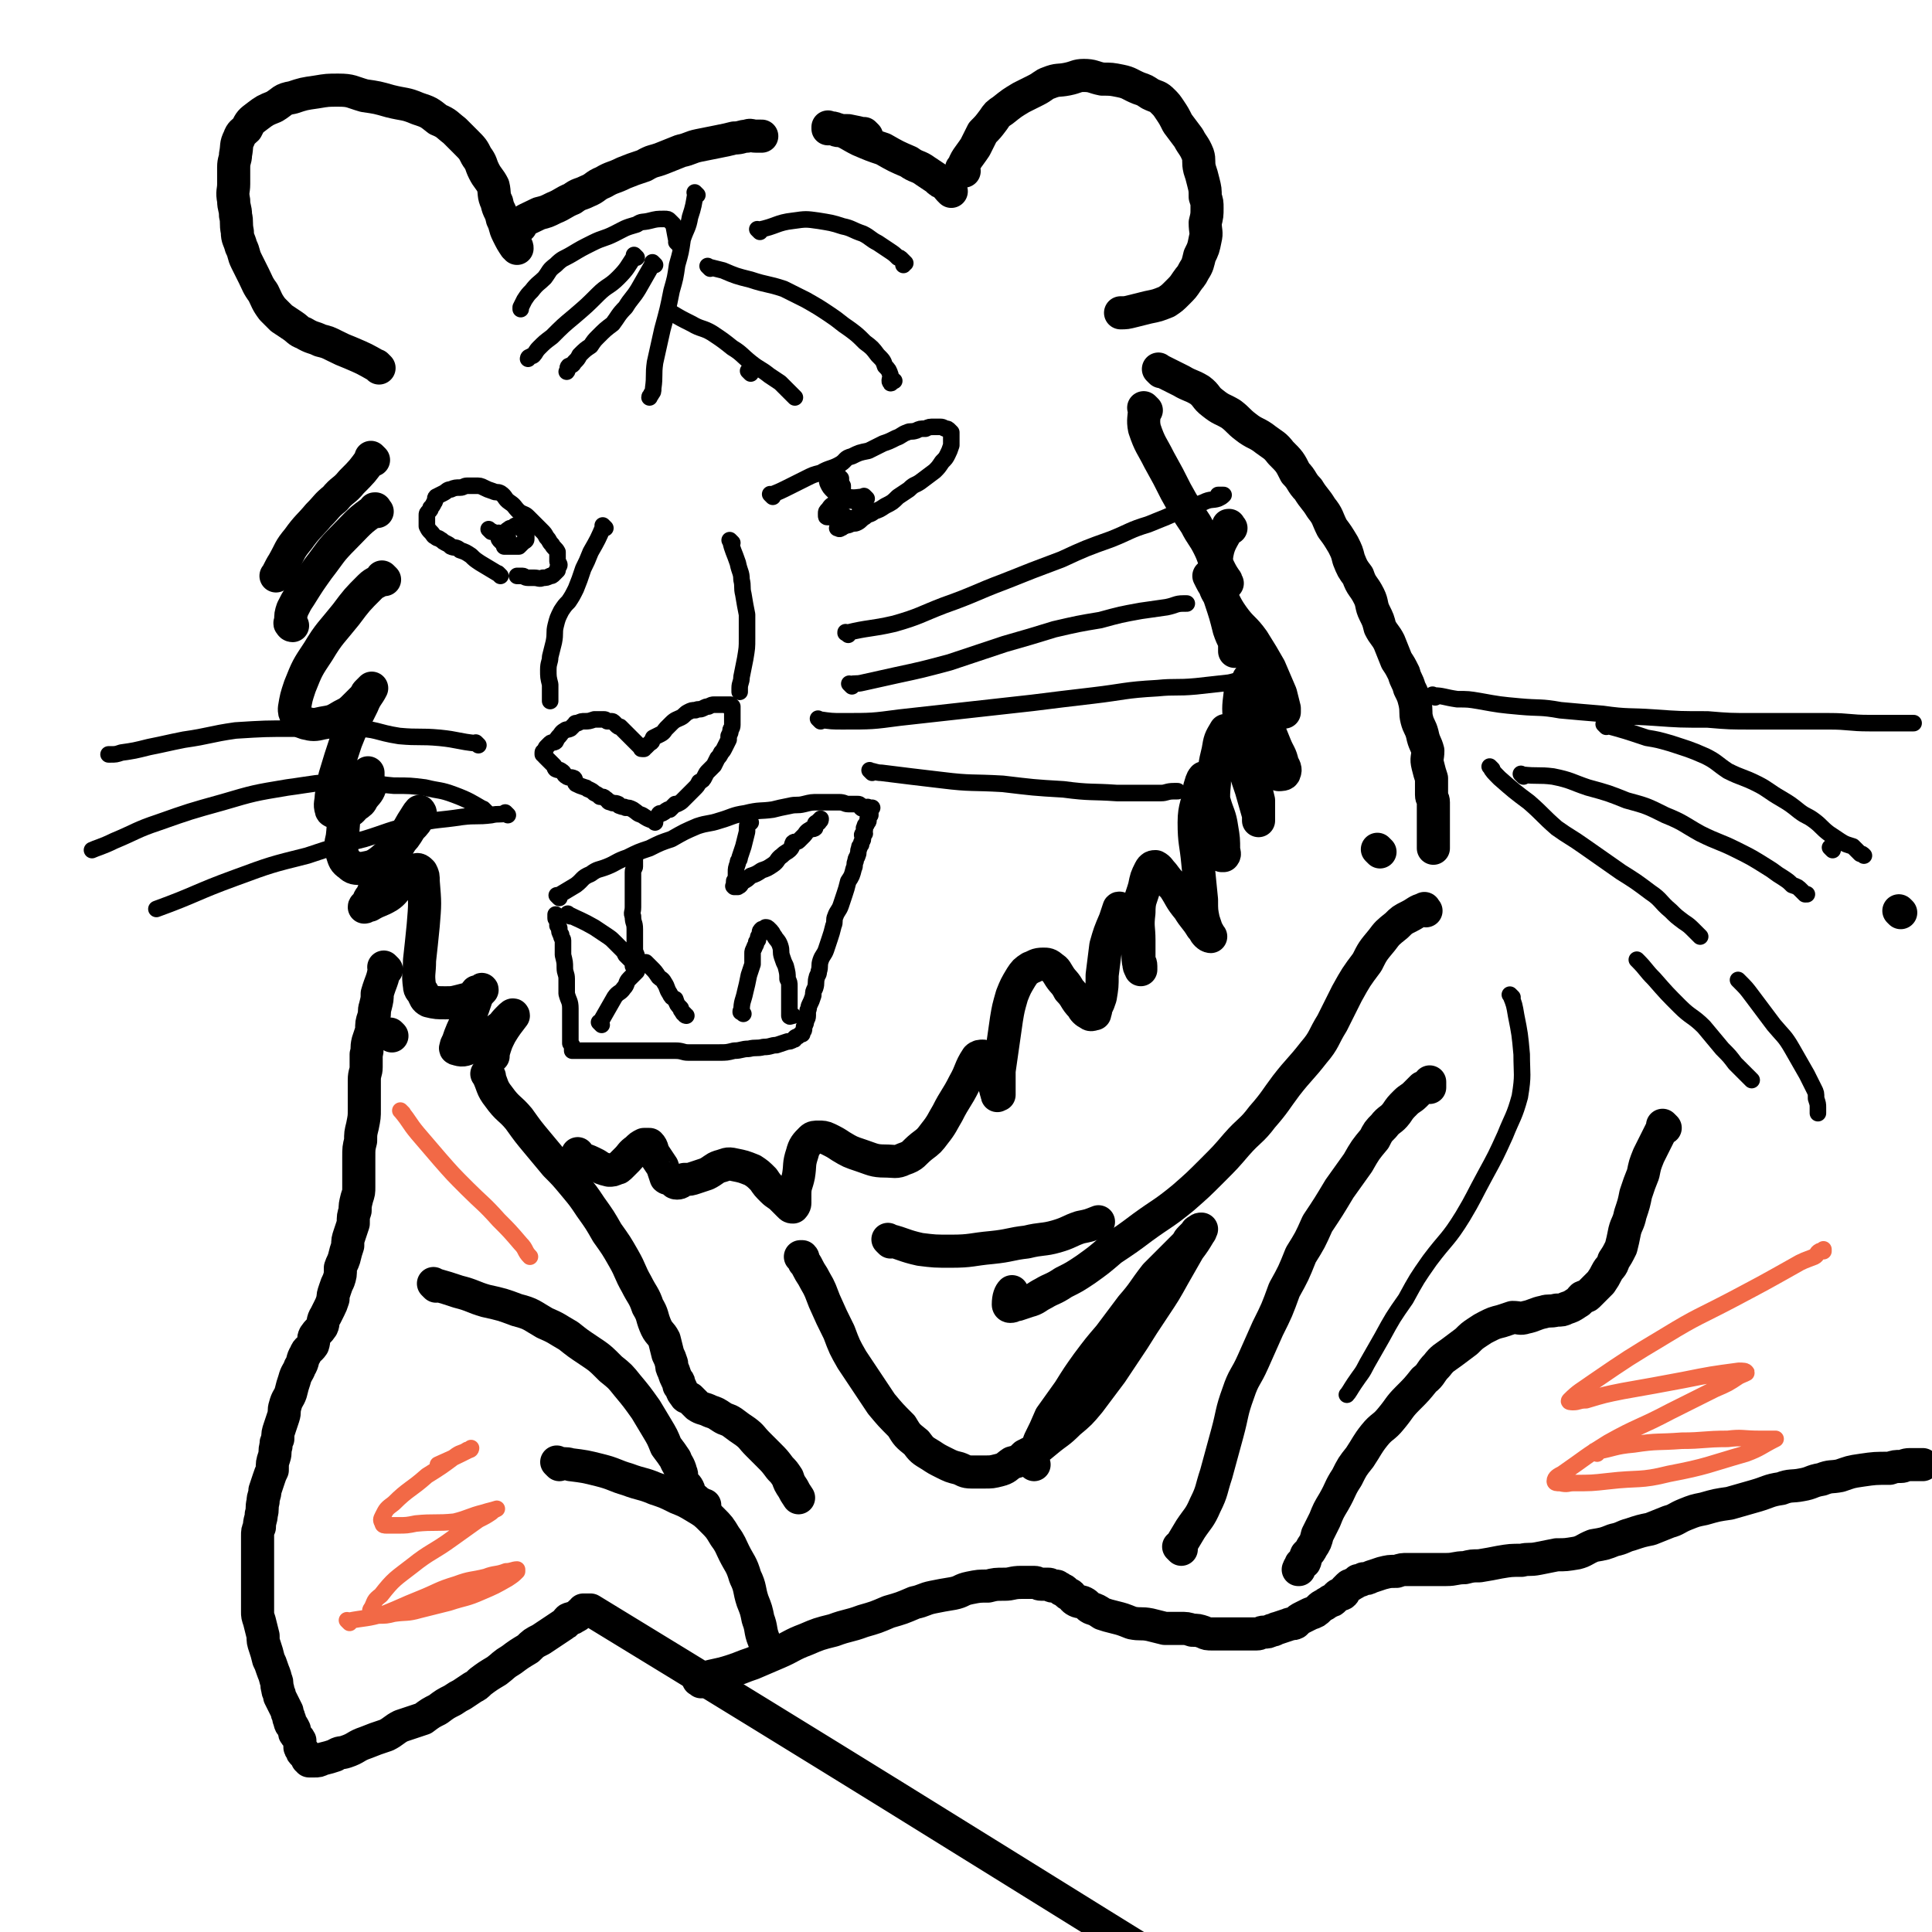 <svg viewBox='0 0 1050 1050' version='1.1' xmlns='http://www.w3.org/2000/svg' xmlns:xlink='http://www.w3.org/1999/xlink'><g fill='none' stroke='#000000' stroke-width='18' stroke-linecap='round' stroke-linejoin='round'><path d='M210,527c-1,-1 -1,-1 -1,-1 -1,-1 0,0 0,0 0,0 0,0 0,0 0,0 0,0 0,0 -1,-1 0,0 0,0 -1,7 -2,7 -4,14 0,3 0,3 -1,7 -1,3 0,3 -1,6 -1,3 -1,3 -1,7 -1,3 -1,3 -2,6 -1,4 0,4 -1,7 0,4 0,4 0,7 0,3 -1,3 -1,7 0,4 0,4 0,8 0,4 0,4 0,8 0,4 0,4 -1,9 -1,4 -1,4 -1,8 -1,4 -1,4 -1,9 0,4 0,4 0,8 0,4 0,4 0,8 0,3 0,3 -1,6 -1,4 -1,4 -1,7 -1,3 -1,3 -1,7 -1,3 -1,3 -2,6 -1,3 -1,3 -1,6 -1,3 -1,3 -2,7 -1,3 -1,2 -2,5 0,4 0,4 -1,7 -1,2 -1,2 -2,5 -1,3 -1,3 -1,5 -1,3 -1,3 -2,5 -1,2 -1,2 -2,4 -2,3 -1,4 -2,6 -2,3 -2,2 -4,5 -1,2 0,2 -1,5 -2,3 -3,2 -4,5 -2,3 -1,4 -3,7 -1,3 -2,3 -3,7 -1,3 -1,3 -2,7 -1,3 -2,3 -3,7 -1,3 0,3 -1,6 -1,3 -1,3 -2,6 -1,3 -1,3 -1,6 -1,2 -1,2 -1,4 -1,3 0,3 -1,6 -1,3 -1,3 -1,7 -1,2 -1,2 -2,5 -1,3 -1,3 -2,6 0,3 -1,3 -1,6 -1,4 0,4 -1,7 0,3 -1,3 -1,7 -1,2 -1,2 -1,5 0,3 0,3 0,6 0,3 0,3 0,6 0,3 0,3 0,5 0,3 0,3 0,6 0,3 0,3 0,5 0,3 0,3 0,6 0,4 0,4 0,7 0,2 0,2 1,5 1,4 1,4 2,8 0,3 0,3 1,6 1,3 1,3 2,7 1,2 1,2 2,5 1,3 1,2 2,6 1,2 0,2 1,5 0,2 1,2 1,4 1,2 1,2 2,4 1,2 1,2 2,4 0,2 1,2 1,4 1,1 0,1 1,3 1,1 1,1 2,3 0,2 0,2 1,3 1,2 1,1 2,3 0,1 0,1 0,3 0,1 0,1 1,2 0,1 0,1 1,2 1,0 1,0 1,1 1,1 1,1 1,1 0,0 0,1 0,1 0,0 1,0 2,0 0,0 -1,1 -1,1 0,0 0,0 0,0 1,0 1,0 2,0 1,0 1,0 1,0 2,0 2,0 4,-1 4,-1 4,-1 7,-2 3,-2 3,-1 6,-2 6,-2 5,-3 11,-5 5,-2 5,-2 11,-4 4,-2 4,-3 8,-5 6,-2 6,-2 12,-4 4,-3 4,-3 8,-5 4,-3 4,-3 8,-5 3,-2 3,-2 5,-3 3,-2 3,-2 6,-4 2,-1 2,-1 4,-3 4,-3 4,-3 9,-6 4,-3 3,-3 8,-6 4,-3 4,-3 9,-6 3,-3 3,-3 7,-5 3,-2 3,-2 6,-4 3,-2 3,-2 6,-4 2,-1 1,-1 3,-3 2,-1 2,0 3,-1 2,-1 2,-1 3,-2 0,0 0,0 0,0 1,-1 1,-1 2,-1 0,-1 0,-1 0,-1 1,0 1,0 1,0 0,0 0,0 0,0 2,0 2,0 3,0 0,0 0,0 0,0 277,169 276,173 554,339 4,2 4,-2 9,-3 0,0 0,0 1,0 '/><path d='M381,914c-1,-1 -1,-1 -1,-1 -1,-1 0,0 0,0 0,0 0,0 0,0 0,0 -1,0 0,0 8,-3 9,-2 18,-5 6,-2 5,-2 11,-4 7,-3 7,-3 14,-6 7,-3 7,-4 15,-7 7,-3 7,-3 15,-5 8,-3 8,-2 16,-5 7,-2 7,-2 14,-5 7,-2 7,-2 14,-5 5,-1 5,-2 10,-3 5,-1 5,-1 11,-2 5,-1 4,-2 9,-3 5,-1 5,-1 10,-1 4,-1 4,-1 9,-1 4,0 4,-1 9,-1 3,0 3,0 7,0 2,0 2,1 4,1 2,0 2,0 4,0 1,0 1,1 2,1 1,0 1,0 2,0 1,0 1,1 2,1 1,1 1,1 1,1 1,0 1,0 2,1 0,0 0,0 1,1 1,1 1,0 2,1 1,1 1,2 3,3 2,1 2,0 4,1 2,1 2,2 4,3 3,1 3,1 6,3 3,1 3,1 7,2 4,1 4,1 9,3 5,1 5,0 10,1 4,1 4,1 8,2 4,0 4,0 8,0 4,0 4,0 7,1 3,0 3,0 6,1 2,1 2,1 5,1 2,0 2,0 5,0 2,0 2,0 4,0 2,0 2,0 5,0 3,0 3,0 5,0 3,0 3,0 5,0 2,0 2,-1 4,-1 2,0 2,0 4,-1 2,0 2,-1 3,-1 3,-1 3,-1 6,-2 2,-1 2,0 4,-1 2,-2 2,-2 4,-3 2,-1 2,-1 4,-2 3,-1 3,-1 5,-3 1,-1 1,-1 3,-2 1,-1 2,-1 3,-2 1,0 1,0 2,-1 1,-1 1,-1 2,-2 1,-1 2,0 3,-1 1,-1 0,-1 1,-2 1,-1 1,-1 2,-2 1,-1 1,0 2,-1 2,-1 2,-1 3,-2 1,0 2,0 3,-1 2,0 2,0 4,-1 3,-1 3,-1 6,-2 4,-1 4,-1 8,-1 3,-1 3,-1 6,-1 4,0 4,0 7,0 4,0 4,0 7,0 4,0 4,0 7,0 5,0 5,-1 10,-1 4,-1 4,-1 8,-1 6,-1 6,-1 11,-2 6,-1 6,-1 12,-1 4,-1 4,0 9,-1 5,-1 5,-1 10,-2 5,0 5,0 11,-1 4,-1 4,-2 9,-4 6,-1 6,-1 11,-3 5,-1 5,-2 9,-3 6,-2 6,-2 11,-3 5,-2 5,-2 10,-4 4,-1 4,-2 9,-4 5,-2 5,-2 10,-3 7,-2 7,-2 14,-3 7,-2 7,-2 14,-4 7,-2 7,-3 14,-4 5,-2 6,-1 11,-2 6,-1 5,-2 11,-3 5,-2 5,-1 10,-2 6,-2 5,-2 12,-3 7,-1 7,-1 15,-1 3,-1 3,-1 6,-1 2,0 2,-1 5,-1 1,0 1,0 3,0 0,0 0,0 1,0 0,0 0,0 1,0 0,0 0,0 0,0 1,0 1,0 1,0 1,0 1,0 1,0 '/><path d='M905,613c-1,-1 -1,-1 -1,-1 -1,-1 0,0 0,0 0,0 0,0 0,0 -4,8 -4,8 -8,16 -2,5 -2,5 -3,10 -2,5 -2,5 -4,11 -1,5 -1,5 -3,11 -1,5 -2,5 -3,9 -1,5 -1,5 -2,9 -2,4 -2,4 -4,7 -1,4 -2,3 -4,7 -1,2 -1,2 -3,5 -2,2 -2,2 -3,3 -2,2 -2,2 -4,4 -1,1 -1,0 -3,1 -2,2 -1,2 -3,3 -3,2 -3,2 -6,3 -2,1 -2,1 -5,1 -4,1 -4,0 -7,1 -5,1 -5,2 -10,3 -3,1 -3,0 -7,0 -3,1 -3,1 -6,2 -4,1 -4,1 -8,3 -2,1 -2,1 -5,3 -3,2 -3,2 -6,5 -4,3 -4,3 -8,6 -4,3 -5,3 -8,7 -4,4 -3,5 -7,8 -4,5 -4,5 -9,10 -5,5 -4,5 -9,11 -4,5 -5,4 -9,9 -4,5 -4,6 -8,12 -4,5 -4,5 -7,11 -4,6 -3,6 -7,13 -3,5 -3,5 -5,10 -2,4 -2,4 -4,8 -1,4 -1,4 -3,7 -1,2 -1,2 -3,4 -1,2 0,2 -1,4 -1,0 -1,0 -2,1 0,1 0,1 -1,2 0,0 0,0 0,1 -1,0 0,0 0,0 0,0 0,0 0,0 0,0 0,0 0,0 '/><path d='M213,563c-1,-1 -1,-1 -1,-1 '/><path d='M206,200c-1,-1 -1,-1 -1,-1 -1,-1 0,0 0,0 0,0 0,0 0,0 0,0 0,0 0,0 -7,-4 -7,-4 -14,-7 -5,-2 -5,-2 -9,-4 -4,-2 -4,-2 -8,-3 -4,-2 -4,-1 -9,-4 -3,-1 -3,-2 -6,-4 -3,-2 -3,-2 -6,-4 -3,-3 -3,-3 -5,-5 -3,-4 -3,-5 -5,-9 -3,-4 -3,-5 -5,-9 -2,-4 -2,-4 -4,-8 -2,-4 -1,-4 -3,-8 -1,-4 -2,-4 -2,-8 -1,-5 0,-5 -1,-9 0,-4 -1,-4 -1,-8 -1,-5 0,-5 0,-9 0,-5 0,-5 0,-9 0,-4 1,-4 1,-7 1,-5 0,-5 2,-9 1,-3 2,-3 4,-5 2,-4 2,-4 6,-7 4,-3 4,-3 9,-5 5,-3 4,-4 10,-5 6,-2 6,-2 13,-3 6,-1 6,-1 12,-1 7,0 7,1 14,3 7,1 7,1 14,3 8,2 8,1 15,4 6,2 6,2 11,6 5,2 5,3 9,6 3,3 3,3 6,6 4,4 4,4 6,8 3,4 2,4 4,8 2,4 3,4 5,8 1,4 0,5 2,9 1,5 2,4 3,9 2,4 1,4 3,8 2,4 2,4 4,7 1,0 1,0 1,1 '/><path d='M283,123c-1,-1 -1,-1 -1,-1 -1,-1 0,0 0,0 0,0 0,0 0,0 0,0 -1,0 0,0 4,-3 5,-3 11,-6 4,-1 4,-1 8,-3 5,-2 5,-3 10,-5 4,-3 4,-2 8,-4 5,-2 4,-3 9,-5 5,-3 5,-2 11,-5 5,-2 5,-2 11,-4 5,-3 5,-2 10,-4 5,-2 5,-2 10,-4 5,-1 5,-2 10,-3 5,-1 5,-1 10,-2 5,-1 5,-1 9,-2 4,0 4,-1 7,-1 2,-1 2,0 5,0 1,0 1,0 2,0 0,0 0,0 1,0 '/><path d='M471,74c-1,-1 -1,-1 -1,-1 -1,-1 0,0 0,0 0,0 0,0 0,0 -4,-1 -4,-1 -9,-2 -3,0 -3,0 -5,0 -2,0 -2,-1 -3,-1 -1,0 -2,0 -3,0 0,0 0,-1 0,-1 0,0 0,1 0,1 2,0 2,-1 4,0 7,2 7,3 13,6 7,3 7,3 13,5 7,4 7,4 14,7 4,3 5,2 9,5 3,2 3,2 6,4 2,2 2,2 5,3 1,2 1,2 3,4 0,0 0,0 0,0 '/><path d='M524,93c-1,-1 -1,-1 -1,-1 -1,-1 0,0 0,0 0,0 0,0 0,0 0,0 -1,0 0,0 2,-6 3,-6 7,-12 2,-4 2,-4 4,-8 3,-3 3,-3 6,-7 2,-3 2,-3 5,-5 5,-4 5,-4 10,-7 4,-2 4,-2 8,-4 4,-2 4,-3 7,-4 5,-2 5,-1 10,-2 5,-1 5,-2 9,-2 5,0 5,1 10,2 5,0 5,0 10,1 5,1 5,2 10,4 3,1 3,1 6,3 4,2 4,1 7,4 2,2 2,2 4,5 2,3 2,3 4,7 3,4 3,4 6,8 2,4 3,4 5,9 1,3 0,4 1,8 1,3 1,3 2,7 1,4 1,4 1,8 1,3 1,3 1,6 0,4 0,4 -1,8 0,5 1,5 0,9 -1,5 -1,5 -3,9 -1,4 -1,5 -3,8 -2,4 -2,3 -4,6 -2,3 -2,3 -5,6 -3,3 -3,3 -6,5 -5,2 -5,2 -10,3 -4,1 -4,1 -8,2 -4,1 -4,1 -7,1 0,0 0,0 0,0 '/><path d='M631,202c-1,-1 -1,-1 -1,-1 -1,-1 0,0 0,0 0,0 0,0 0,0 0,0 0,0 0,0 -1,-1 0,0 0,0 6,3 6,3 12,6 5,3 5,2 10,5 4,3 3,4 7,7 5,4 5,3 10,6 4,3 4,4 8,7 5,4 6,3 11,7 4,3 5,3 8,7 5,5 5,5 8,11 4,4 3,5 7,9 3,5 4,5 7,10 4,5 3,5 6,11 3,4 3,4 6,9 2,4 2,4 3,8 2,5 2,5 5,9 2,6 3,5 6,11 2,4 1,5 3,9 2,4 2,4 3,8 2,4 3,4 5,8 2,5 2,5 4,10 2,3 2,3 4,7 1,4 2,4 3,8 2,4 2,4 3,8 1,5 0,5 1,9 1,4 2,4 3,8 1,5 2,5 3,9 0,4 -1,4 0,8 1,4 1,4 2,7 0,4 0,5 0,9 0,2 1,2 1,4 0,3 0,3 0,5 0,3 0,3 0,5 0,2 0,2 0,4 0,2 0,2 0,4 0,1 0,1 0,2 0,1 0,1 0,2 0,1 0,1 0,1 0,1 0,1 0,2 0,0 0,0 0,0 '/><path d='M775,495c-1,-1 -1,-2 -1,-1 -4,1 -4,2 -8,4 -4,2 -4,2 -7,5 -5,4 -5,4 -8,8 -5,6 -5,6 -8,12 -6,8 -6,8 -11,17 -4,8 -4,8 -8,16 -5,8 -4,9 -10,16 -7,9 -8,9 -15,18 -6,8 -6,9 -13,17 -6,8 -7,7 -14,15 -6,7 -6,7 -13,14 -8,8 -8,8 -16,15 -11,9 -11,8 -22,16 -8,6 -8,6 -17,12 -7,6 -7,6 -14,11 -6,4 -6,4 -12,7 -6,4 -6,3 -11,6 -4,2 -4,3 -8,4 -3,1 -3,1 -6,2 -2,0 -2,1 -4,1 0,0 -1,0 -1,-1 0,-4 1,-6 2,-7 '/><path d='M750,463c-1,-1 -1,-1 -1,-1 -1,-1 0,0 0,0 0,0 0,0 0,0 0,0 0,0 0,0 '/><path d='M266,585c-1,-1 -1,-1 -1,-1 -1,-1 0,0 0,0 0,0 0,0 0,0 3,6 2,7 6,12 5,7 6,6 11,12 5,7 5,7 10,13 5,6 5,6 10,12 5,5 5,5 10,11 5,6 5,6 9,12 5,7 5,7 9,14 5,7 5,7 9,14 4,7 3,7 7,14 3,6 4,6 6,12 3,5 2,5 4,10 2,5 3,4 5,8 1,4 1,4 2,8 1,2 1,2 2,5 0,2 0,2 1,4 1,3 1,3 2,5 1,1 1,1 1,3 2,2 1,3 3,5 1,2 1,1 3,2 2,2 2,2 4,4 3,2 3,1 7,3 3,1 3,1 6,3 3,2 3,1 6,3 4,3 4,3 7,5 4,3 3,3 7,7 3,3 3,3 6,6 3,3 3,3 6,7 2,2 2,2 4,5 1,3 1,3 3,6 1,2 1,2 3,5 0,0 0,0 0,0 '/><path d='M237,699c-1,-1 -1,-1 -1,-1 -1,-1 0,0 0,0 0,0 0,0 0,0 7,2 7,2 13,4 8,2 8,3 15,5 9,2 9,2 17,5 8,2 8,3 15,7 7,3 6,3 13,7 5,4 5,4 11,8 6,4 6,4 12,10 5,4 5,4 9,9 5,6 5,6 10,13 3,5 3,5 6,10 3,5 3,5 5,10 3,4 3,4 5,7 1,3 2,3 3,7 1,2 0,3 1,5 1,2 2,2 3,4 1,2 0,2 1,4 1,1 2,1 3,2 1,1 1,1 2,2 1,0 1,0 2,1 1,0 1,0 1,0 '/><path d='M304,796c-1,-1 -1,-1 -1,-1 -1,-1 0,0 0,0 0,0 0,0 0,0 4,1 4,0 7,1 8,1 8,1 16,3 8,2 8,3 15,5 8,3 8,2 15,5 6,2 6,2 12,5 5,2 5,2 10,5 5,3 5,3 9,7 4,4 4,4 7,9 3,4 3,5 5,9 3,6 4,6 6,13 3,6 2,7 4,13 2,5 2,5 3,10 2,5 1,6 3,11 1,2 1,2 2,5 1,1 1,1 2,3 0,0 0,0 0,0 '/><path d='M642,842c-1,-1 -1,-1 -1,-1 -1,-1 0,0 0,0 0,0 0,0 0,0 3,-5 3,-5 6,-10 4,-6 5,-6 8,-13 4,-8 3,-8 6,-17 3,-11 3,-11 6,-22 3,-11 2,-11 6,-22 3,-9 4,-8 8,-17 4,-9 4,-9 8,-18 5,-10 5,-10 9,-21 5,-9 5,-9 9,-19 5,-8 5,-8 9,-17 6,-9 6,-9 12,-19 5,-7 5,-7 10,-14 4,-7 4,-7 9,-13 2,-4 2,-4 5,-7 3,-4 4,-3 7,-7 2,-3 2,-3 5,-6 2,-2 3,-2 5,-4 2,-2 2,-2 4,-4 1,0 1,0 2,-1 1,-1 1,-1 2,-1 0,-1 0,-1 0,-1 0,0 0,0 0,0 0,1 0,1 0,3 0,0 0,0 0,0 0,0 0,-1 0,-1 '/><path d='M562,796c-1,-1 -1,-1 -1,-1 -1,-1 0,0 0,0 0,0 0,0 0,0 0,0 -1,0 0,0 1,-6 2,-6 4,-12 3,-6 3,-6 6,-13 5,-7 5,-7 10,-14 5,-8 5,-8 10,-15 6,-8 6,-8 12,-15 6,-8 6,-8 12,-16 7,-8 6,-8 13,-17 4,-4 4,-4 9,-9 3,-3 3,-3 7,-7 2,-2 1,-2 3,-4 1,-1 1,-1 3,-3 0,0 0,-1 1,-1 1,-1 1,-1 2,-1 0,0 0,0 0,0 -1,1 0,1 -1,2 -3,5 -3,5 -6,9 -4,7 -4,7 -8,14 -5,9 -5,9 -11,18 -6,9 -6,9 -11,17 -6,9 -6,9 -12,18 -6,8 -6,8 -12,16 -5,6 -5,6 -11,11 -6,6 -6,5 -12,10 -6,5 -6,5 -12,8 -3,3 -3,3 -7,4 -3,2 -3,3 -7,4 -4,1 -4,1 -8,1 -3,0 -3,0 -7,0 -4,0 -4,-1 -7,-2 -4,-1 -4,-1 -8,-3 -4,-2 -4,-2 -7,-4 -5,-3 -5,-3 -8,-7 -5,-4 -5,-4 -8,-9 -6,-6 -6,-6 -11,-12 -4,-6 -4,-6 -8,-12 -4,-6 -4,-6 -8,-12 -4,-7 -4,-7 -7,-15 -4,-8 -4,-8 -8,-17 -2,-5 -2,-6 -5,-11 -2,-4 -2,-3 -4,-7 -1,-2 -1,-2 -2,-3 -1,-2 0,-2 -1,-3 0,0 -1,0 -1,0 0,0 0,0 0,0 '/><path d='M484,675c-1,-1 -1,-1 -1,-1 -1,-1 0,0 0,0 8,2 8,3 17,5 8,1 8,1 17,1 11,0 11,-1 22,-2 10,-1 10,-2 19,-3 8,-2 9,-1 16,-3 7,-2 7,-3 13,-5 5,-1 5,-1 10,-3 0,0 0,0 0,0 '/><path d='M203,250c-1,-1 -1,-1 -1,-1 -1,-1 0,0 0,0 0,0 0,0 0,0 0,0 0,0 0,0 -1,-1 0,0 0,0 -5,7 -5,7 -11,13 -4,5 -5,4 -9,9 -5,4 -4,4 -9,9 -5,6 -6,6 -11,13 -5,6 -4,6 -8,13 -2,3 -3,6 -4,7 '/><path d='M205,278c-1,-1 -1,-1 -1,-1 -1,-1 0,0 0,0 0,0 0,0 0,0 0,0 0,-1 0,0 -9,6 -9,7 -17,15 -8,8 -7,8 -14,17 -5,7 -5,7 -10,15 -2,3 -2,3 -4,7 -1,3 -1,3 -1,7 -1,1 0,1 0,1 0,1 1,1 1,1 '/><path d='M209,315c-1,-1 -1,-1 -1,-1 -1,-1 0,0 0,0 -3,3 -4,2 -7,5 -7,7 -7,7 -13,15 -8,10 -9,10 -15,20 -6,9 -6,9 -10,19 -2,6 -2,6 -3,12 0,2 0,2 1,4 2,3 2,3 5,4 4,1 5,1 9,0 6,-1 6,-1 11,-4 4,-2 4,-2 8,-6 2,-2 2,-2 5,-5 0,-1 0,-1 1,-2 1,-1 1,-1 1,-1 1,-1 1,-1 1,-1 -2,4 -3,4 -5,9 -5,10 -5,10 -9,20 -3,9 -3,9 -6,19 -1,5 -1,5 -2,11 0,3 -1,4 0,7 0,1 1,1 3,2 2,0 2,1 4,0 4,-1 4,-2 6,-4 3,-2 3,-2 4,-4 2,-3 3,-3 4,-6 0,-3 -1,-3 -1,-5 0,-1 0,-1 0,-3 0,0 0,0 0,0 -2,3 -2,3 -4,5 -4,7 -5,7 -7,14 -3,7 -2,8 -3,16 -1,4 -1,5 0,9 1,3 1,4 4,6 2,2 3,2 7,2 5,-1 6,-1 10,-4 5,-4 5,-5 9,-9 4,-4 4,-4 7,-9 3,-3 3,-3 5,-7 1,-1 0,-2 0,-2 -1,1 -2,3 -4,6 -5,9 -5,8 -10,17 -4,6 -4,6 -7,13 -3,5 -3,5 -5,10 -2,2 -1,2 -3,5 0,1 -1,0 -1,1 0,0 0,0 0,0 1,0 1,-1 3,-1 5,-3 5,-2 10,-5 3,-2 3,-3 6,-6 3,-3 4,-3 7,-5 1,-2 1,-3 2,-3 1,-1 2,0 3,1 1,2 1,2 1,5 1,12 1,12 0,24 -1,10 -1,10 -2,19 0,7 -1,7 0,14 0,2 1,2 2,4 1,2 1,3 3,4 4,1 5,1 9,1 4,0 4,0 8,-1 4,-1 4,-1 7,-2 1,-1 1,-2 2,-3 1,0 1,0 2,0 0,0 1,-2 1,-1 -1,1 -2,2 -3,4 -2,6 -2,6 -4,11 -3,5 -3,5 -5,10 -1,3 -1,3 -2,5 0,1 -1,2 0,2 3,1 4,1 8,-1 5,-2 5,-2 9,-5 3,-2 3,-2 6,-5 3,-2 2,-2 5,-5 0,0 0,0 1,-1 1,-1 2,-2 2,-1 -3,4 -4,5 -7,10 -2,4 -2,4 -3,7 -1,3 -1,4 -1,5 '/><path d='M623,223c-1,-1 -1,-1 -1,-1 -1,-1 0,0 0,0 0,5 -1,6 0,11 3,9 4,9 8,17 5,9 5,9 9,17 5,9 5,9 11,18 3,6 4,6 7,12 3,6 2,6 5,11 2,4 2,4 4,7 1,1 0,1 1,2 0,0 0,0 0,0 '/><path d='M669,287c-1,-1 -1,-1 -1,-1 -1,-1 0,0 0,0 0,0 0,0 0,0 0,0 0,-1 0,0 -4,8 -6,9 -7,18 -1,9 0,9 2,18 2,7 2,7 4,14 2,5 2,5 4,10 0,2 0,2 0,5 0,1 0,2 0,3 0,0 2,0 2,-1 -2,-5 -3,-5 -5,-11 -2,-8 -2,-8 -5,-17 -1,-3 -2,-3 -3,-7 -1,-2 -1,-2 -2,-5 0,0 -1,0 -1,0 0,0 0,0 0,0 2,4 2,4 4,7 5,7 4,8 9,15 5,7 6,6 11,13 5,8 5,8 9,15 3,7 3,7 6,14 1,4 1,4 2,8 0,0 0,0 0,1 0,1 0,1 0,1 -1,0 -1,0 -2,-1 -2,-2 -2,-2 -3,-3 -3,-3 -3,-3 -5,-5 -2,-2 -2,-2 -4,-4 -1,-1 -2,-1 -3,-3 -1,-1 0,-1 -1,-2 -1,0 -1,0 -1,0 -1,0 0,0 0,1 1,6 0,7 2,13 2,8 2,8 5,17 2,6 2,6 5,12 1,3 1,3 3,6 1,1 0,2 1,3 1,0 3,0 3,-1 1,-2 0,-3 -1,-5 -1,-5 -2,-5 -4,-10 -4,-10 -4,-10 -8,-19 -3,-5 -2,-5 -5,-9 -1,-2 -2,-2 -3,-3 -1,-1 -1,-1 -2,0 -1,1 -1,1 -1,3 -1,8 -1,8 0,17 1,9 2,8 4,17 2,7 2,7 4,15 1,5 1,5 2,9 0,5 0,5 0,10 0,1 0,1 0,1 0,0 0,0 0,0 0,-1 0,-1 0,-3 -2,-7 -2,-7 -4,-14 -3,-9 -3,-9 -6,-17 -2,-5 -1,-6 -4,-11 0,-1 -1,-1 -2,-3 -1,-1 -1,-1 -2,-1 0,0 0,0 0,0 -3,5 -3,5 -4,11 -2,8 -2,9 -2,18 -1,9 0,9 0,18 0,6 0,7 1,12 0,4 1,4 2,7 1,1 0,1 1,2 0,0 1,0 1,0 1,-1 0,-2 0,-3 0,-6 0,-6 -1,-12 -1,-7 -2,-7 -4,-14 -2,-5 -2,-4 -4,-9 -1,-1 0,-1 -1,-3 0,0 -1,-2 -1,-1 -1,1 -1,2 -2,5 -1,10 -3,10 -3,19 0,11 1,11 2,22 1,10 1,10 2,20 0,6 0,6 1,11 1,3 1,3 2,6 1,1 1,2 2,3 0,0 -1,0 -2,-1 -2,-2 -1,-2 -3,-4 -3,-5 -4,-5 -7,-10 -5,-6 -4,-6 -8,-12 -3,-3 -3,-3 -6,-7 -2,-2 -2,-3 -4,-4 -1,0 -2,0 -3,2 -2,4 -2,4 -3,9 -2,7 -3,7 -3,14 -1,8 0,8 0,15 0,5 0,5 0,10 0,2 1,2 1,4 0,1 0,1 0,2 0,0 0,0 0,0 0,-1 -1,-1 -1,-3 -1,-4 0,-5 -1,-9 -3,-6 -4,-6 -6,-12 -2,-3 -1,-3 -2,-7 0,-1 0,-2 -1,-2 -1,-1 -1,0 -1,0 -1,3 -1,3 -2,6 -3,7 -3,7 -5,14 -1,8 -1,8 -2,16 0,6 0,6 -1,12 -1,3 -1,3 -2,5 -1,2 0,2 -1,3 0,1 0,1 0,1 -1,0 -2,1 -3,0 -2,-1 -3,-2 -4,-4 -4,-4 -3,-5 -7,-9 -2,-4 -3,-4 -5,-7 -2,-3 -2,-4 -4,-5 -2,-2 -3,-2 -5,-2 -4,0 -4,1 -7,2 -3,2 -3,2 -5,5 -3,5 -3,5 -5,10 -2,7 -2,7 -3,13 -1,7 -1,7 -2,14 -1,7 -1,7 -2,14 0,4 0,4 0,8 0,3 0,3 0,5 0,0 0,0 0,0 -1,0 -1,1 -1,0 -1,-3 -1,-4 -2,-7 -1,-5 -1,-5 -3,-10 -1,-2 -1,-2 -2,-3 0,-1 0,-1 -1,-1 -1,0 -2,0 -3,1 -4,6 -3,7 -7,14 -4,8 -5,8 -9,16 -3,5 -3,6 -7,11 -3,4 -3,4 -7,7 -5,4 -4,5 -10,7 -4,2 -5,1 -10,1 -6,0 -7,-1 -13,-3 -6,-2 -6,-2 -11,-5 -3,-2 -3,-2 -7,-4 -2,-1 -3,-1 -5,-1 -2,0 -3,0 -4,1 -3,3 -4,4 -5,8 -2,6 -1,6 -2,12 -1,5 -2,5 -2,10 0,3 0,3 0,5 0,1 -1,2 -1,2 -1,0 -1,0 -2,-1 -2,-2 -2,-2 -4,-4 -2,-2 -3,-2 -5,-4 -3,-3 -3,-3 -5,-6 -3,-3 -3,-3 -6,-5 -5,-2 -5,-2 -10,-3 -4,-1 -4,0 -8,1 -3,1 -3,2 -7,4 -3,1 -3,1 -6,2 -3,1 -3,1 -6,1 -2,1 -2,2 -4,2 -2,0 -1,-1 -3,-2 -1,-1 -2,0 -3,-1 -1,-3 -1,-3 -2,-6 -2,-3 -2,-3 -4,-6 -2,-3 -1,-4 -3,-6 -1,0 -2,0 -3,0 -2,1 -2,1 -4,3 -3,2 -3,3 -5,5 -2,2 -2,2 -3,3 -2,2 -2,2 -3,2 -2,1 -2,1 -4,1 -4,-1 -4,-1 -7,-3 -4,-2 -4,-2 -7,-3 -2,-1 -3,-2 -3,-3 '/><path d='M1033,496c-1,-1 -1,-1 -1,-1 '/></g>
<g fill='none' stroke='#000000' stroke-width='9' stroke-linecap='round' stroke-linejoin='round'><path d='M996,462c-1,-1 -1,-1 -1,-1 -1,-1 0,0 0,0 0,0 0,0 0,0 0,0 0,0 0,0 -1,-1 0,0 0,0 0,0 0,0 0,0 0,0 0,0 0,0 -1,-1 0,0 0,0 '/><path d='M356,447c-1,-1 -1,-1 -1,-1 -1,-1 0,0 0,0 0,0 0,0 0,0 0,0 0,0 0,0 -1,-1 0,0 0,0 0,0 0,0 0,0 -3,-1 -3,-1 -6,-3 -3,-1 -2,-1 -5,-3 -2,-1 -2,-1 -4,-1 -1,-1 -1,0 -3,-1 -1,0 -1,-1 -1,-1 -2,-1 -3,0 -4,-1 -2,0 -1,-1 -3,-2 -1,-1 -1,-1 -3,-1 -1,-1 -1,-1 -3,-2 -1,-1 -1,-1 -3,-2 -1,0 -1,-1 -2,-1 -3,-1 -3,-1 -5,-2 -1,-1 0,-2 -1,-3 -2,-1 -3,0 -4,-1 -2,-1 -1,-2 -3,-3 -1,-1 -1,0 -3,-1 -1,-1 0,-1 -1,-2 -1,-1 -1,-1 -2,-2 0,0 0,0 -1,-1 -1,-1 -1,-1 -1,-1 -1,-1 -1,-1 -1,-1 -1,-1 0,-1 0,-1 0,0 -1,0 -1,0 0,0 0,-1 0,-1 0,-1 1,0 1,-1 1,-1 0,-1 1,-2 1,-1 1,-1 2,-2 1,-1 2,0 3,-1 1,-2 1,-2 2,-3 1,-1 1,-2 3,-3 1,-1 1,0 3,-1 1,-1 1,-1 2,-2 1,-1 0,-1 2,-1 2,-1 2,-1 4,-1 2,0 2,0 5,-1 1,0 1,0 3,0 1,0 1,0 2,0 1,0 1,0 2,1 1,0 1,0 2,0 1,0 1,0 2,1 1,1 1,1 1,1 1,1 1,1 2,1 1,1 1,1 2,2 0,0 0,0 1,1 1,1 1,1 2,2 1,1 1,1 2,2 0,0 0,0 1,1 1,1 1,1 2,2 1,1 1,1 1,1 1,1 0,1 1,1 0,0 1,0 1,0 0,0 0,0 0,0 1,-1 0,-1 1,-1 1,-1 1,-1 2,-2 2,-1 1,-1 2,-3 2,-1 2,-1 4,-2 2,-1 2,-2 3,-3 2,-2 2,-2 3,-3 2,-2 3,-2 5,-3 2,-1 2,-2 4,-3 2,-1 2,-1 4,-1 2,-1 2,0 4,-1 2,-1 2,-1 3,-1 2,-1 2,-1 3,-1 1,0 1,0 2,0 0,0 0,0 1,0 2,0 2,0 3,0 0,0 0,0 0,0 1,0 1,0 1,0 1,0 1,0 1,0 1,0 1,0 1,0 0,0 0,1 0,2 0,0 1,-1 1,-1 0,0 0,1 0,2 0,1 0,1 0,2 0,1 0,1 0,2 0,2 0,2 0,3 0,1 0,1 0,1 0,2 -1,2 -1,3 0,1 0,1 -1,3 0,1 0,1 0,2 -1,2 -1,2 -2,4 -1,2 -1,2 -2,3 -1,2 -1,2 -2,3 -1,2 -1,2 -2,4 -1,1 -1,1 -3,3 -1,1 -1,1 -2,3 -1,2 -1,2 -3,3 -1,2 -1,2 -3,4 -1,1 -1,1 -2,2 -1,1 -1,1 -2,2 -1,1 -1,1 -2,2 -1,1 -1,1 -3,2 0,0 -1,0 -1,0 -1,1 -1,1 -2,2 0,0 0,0 -1,1 0,0 -1,0 -1,0 -2,1 -1,1 -3,2 -1,0 -1,0 -1,0 -1,0 -1,1 -1,1 '/><path d='M304,488c-1,-1 -1,-1 -1,-1 -1,-1 0,0 0,0 0,0 0,0 0,0 0,0 0,0 0,0 -1,-1 0,0 0,0 0,0 0,0 0,0 0,0 0,0 0,0 -1,-1 0,0 0,0 0,0 0,0 0,0 0,0 0,0 0,0 -1,-1 0,0 0,0 5,-3 5,-3 10,-6 4,-3 3,-4 8,-6 4,-3 4,-2 9,-4 5,-2 5,-3 11,-5 6,-3 6,-3 12,-5 6,-3 6,-3 12,-5 7,-4 7,-4 14,-7 6,-2 6,-1 12,-3 7,-2 7,-3 14,-4 8,-2 8,-1 15,-2 4,-1 4,-1 9,-2 4,-1 4,0 8,-1 4,-1 4,-1 8,-1 3,0 3,0 6,0 3,0 3,0 5,0 3,0 3,1 5,1 2,0 2,0 3,0 1,0 1,0 2,0 1,0 1,0 2,1 0,1 0,1 0,1 1,1 1,0 2,0 0,0 0,0 0,0 0,0 -1,0 0,0 0,-1 0,0 1,0 0,0 0,0 0,0 1,0 1,0 1,0 0,0 0,0 0,0 0,0 0,0 0,0 -1,-1 0,0 0,0 1,0 1,0 2,0 0,0 -1,1 -1,1 0,0 0,0 0,0 0,1 0,1 0,1 0,1 0,1 0,2 0,0 0,0 -1,1 0,0 0,0 0,1 -1,0 0,0 0,1 0,1 -1,1 -1,2 -1,0 0,0 0,0 0,0 -1,0 -1,1 0,0 0,0 0,1 0,0 0,0 0,0 0,0 0,0 0,0 0,0 0,-1 0,0 -1,0 0,0 0,1 0,0 0,0 0,0 0,0 0,-1 0,0 -1,0 0,1 0,2 0,0 -1,0 -1,0 -1,1 0,1 0,3 0,1 -1,1 -1,3 -1,1 -1,1 -1,2 -1,2 0,2 -1,4 0,1 -1,1 -1,3 -1,2 0,2 -1,4 -1,4 -1,4 -3,7 -1,4 -1,4 -2,7 -1,3 -1,3 -2,6 -1,3 -2,3 -3,6 -1,2 0,3 -1,5 -1,4 -1,4 -2,7 -1,3 -1,3 -2,6 -1,3 -2,3 -3,6 -1,3 0,3 -1,6 0,2 -1,2 -1,3 -1,3 0,3 -1,6 -1,2 -1,2 -1,4 -1,3 -1,3 -2,5 -1,2 0,2 -1,3 0,2 0,2 0,3 0,2 -1,2 -1,3 0,1 0,1 -1,3 0,0 0,0 0,1 0,1 0,1 -1,2 0,0 0,0 0,1 -1,0 -1,0 -2,1 -1,1 -1,0 -2,1 0,1 0,1 -1,1 -1,1 -2,1 -3,1 -3,1 -3,1 -6,2 -3,0 -3,1 -7,1 -4,1 -4,0 -8,1 -4,0 -4,1 -8,1 -4,1 -4,1 -8,1 -4,0 -4,0 -7,0 -5,0 -5,0 -10,0 -3,0 -3,-1 -7,-1 -4,0 -4,0 -9,0 -4,0 -4,0 -8,0 -4,0 -4,0 -8,0 -4,0 -4,0 -8,0 -3,0 -3,0 -6,0 -2,0 -2,0 -5,0 -2,0 -2,0 -5,0 0,0 0,0 -1,0 -1,0 -1,0 -1,0 -1,0 -1,0 -2,0 -1,0 -1,0 -1,0 -1,0 -1,0 -1,0 0,0 -1,0 -1,0 0,-1 0,-1 0,-2 0,-1 0,-1 -1,-2 0,-1 0,-1 0,-3 0,-2 0,-2 0,-5 0,-2 0,-2 0,-5 0,-3 0,-3 0,-6 0,-4 -1,-4 -2,-8 0,-4 0,-4 0,-8 0,-3 -1,-3 -1,-6 0,-3 0,-3 -1,-7 0,-2 0,-2 0,-4 0,-2 0,-2 0,-4 0,-1 -1,-1 -1,-3 -1,-1 -1,-2 -1,-3 0,-1 0,-1 -1,-2 0,-1 0,-1 0,-1 0,-1 0,-1 0,-2 0,-1 -1,0 -1,-1 0,0 0,0 0,-1 0,0 0,0 0,-1 0,0 0,0 0,0 '/><path d='M310,498c-1,-1 -1,-1 -1,-1 -1,-1 0,0 0,0 0,0 0,0 0,0 0,0 0,0 0,0 -1,-1 0,0 0,0 0,0 0,0 0,0 0,0 0,0 0,0 -1,-1 0,0 0,0 0,0 0,0 0,0 0,0 -1,-1 0,0 6,3 7,3 14,7 3,2 3,2 6,4 3,2 3,2 5,4 2,2 2,2 4,4 1,1 1,1 2,3 1,1 1,1 3,3 1,1 1,0 1,1 0,1 0,1 0,2 0,0 1,0 1,0 1,0 1,1 1,1 0,0 0,0 0,0 0,-1 0,-1 0,-2 0,-1 0,-1 0,-1 0,-2 0,-2 0,-3 0,-2 -1,-2 -1,-4 0,-2 0,-2 0,-5 0,-3 0,-3 0,-6 0,-4 -1,-3 -1,-7 -1,-2 0,-2 0,-5 0,-3 0,-3 0,-5 0,-3 0,-3 0,-5 0,-1 0,-1 0,-3 0,-1 0,-1 0,-3 0,-2 0,-2 0,-3 0,-2 1,-2 1,-3 0,-1 0,-1 0,-3 0,0 0,0 0,0 0,0 0,0 0,-1 '/><path d='M408,447c-1,-1 -1,-1 -1,-1 -1,-1 0,0 0,0 0,0 0,0 0,0 0,0 0,0 0,0 -1,-1 0,0 0,0 0,0 0,0 0,0 0,0 0,-1 0,0 -1,2 -1,3 -1,6 -1,4 -1,4 -2,8 -1,3 -1,3 -2,6 0,2 -1,1 -1,3 -1,3 -1,3 -1,5 0,2 0,2 0,4 0,1 -1,0 -1,1 0,1 0,1 0,2 0,0 0,0 0,1 0,0 0,0 0,0 0,0 0,0 0,0 0,0 0,0 0,0 -1,-1 0,0 0,0 1,0 1,0 2,0 2,-1 1,-1 3,-3 2,-1 2,-1 4,-3 3,-1 3,-1 6,-3 3,-1 3,-1 6,-3 3,-2 2,-3 5,-5 2,-2 3,-2 4,-3 2,-2 1,-2 2,-4 1,-1 2,0 3,-1 1,-1 1,-1 2,-2 0,0 0,0 1,-1 1,-1 1,-2 3,-3 1,-1 2,0 3,-1 0,-1 0,-1 0,-2 0,-1 1,-1 2,-1 0,-1 0,-1 0,-1 1,0 1,0 1,-1 0,0 0,0 0,0 0,0 0,0 0,0 '/><path d='M404,551c-1,-1 -1,-1 -1,-1 -1,-1 0,0 0,0 0,0 0,0 0,0 0,0 0,0 0,0 -1,-1 0,0 0,0 0,0 0,0 0,0 0,0 -1,0 0,0 0,-6 1,-6 2,-11 1,-4 1,-4 2,-9 1,-3 1,-3 2,-6 0,-3 0,-3 0,-6 0,-1 0,-1 1,-3 0,-1 1,-1 1,-3 1,-1 1,-1 1,-2 0,-1 0,-1 1,-2 0,0 0,-1 0,-1 0,-1 0,-1 1,-2 1,0 1,0 1,0 1,0 1,-1 1,-1 1,0 1,0 2,1 1,1 1,1 1,1 1,1 1,2 2,3 1,2 2,2 3,5 1,3 0,3 1,6 1,3 1,3 2,5 1,4 1,4 1,7 1,2 1,2 1,4 0,3 0,3 0,5 0,2 0,2 0,5 0,1 0,1 0,2 0,1 0,1 0,3 0,0 0,1 0,1 0,1 1,0 2,0 '/><path d='M327,557c-1,-1 -1,-1 -1,-1 -1,-1 0,0 0,0 0,0 0,0 0,0 0,0 0,0 0,0 -1,-1 0,0 0,0 0,0 0,0 0,0 0,0 0,0 0,0 -1,-1 0,0 0,0 0,0 0,0 0,0 4,-7 4,-7 8,-14 2,-3 3,-2 5,-5 2,-2 1,-3 3,-5 2,-2 2,-2 4,-4 0,-1 0,-1 1,-2 1,-1 1,-1 2,-2 0,0 0,0 1,0 0,-1 0,-1 0,-1 0,0 0,0 0,0 1,0 1,0 1,0 1,1 1,1 2,2 0,0 0,0 1,1 2,2 2,2 4,5 1,1 2,1 3,3 2,3 1,3 3,6 1,2 1,2 3,3 1,3 1,3 3,5 0,1 0,1 1,2 0,0 0,1 1,1 0,1 1,1 1,1 '/><path d='M272,313c-1,-1 -1,-1 -1,-1 -1,-1 0,0 0,0 0,0 0,0 0,0 0,0 0,0 0,0 -1,-1 0,0 0,0 0,0 0,0 0,0 -5,-3 -5,-3 -10,-6 -3,-2 -3,-2 -5,-4 -3,-2 -3,-2 -6,-3 -2,-2 -3,-1 -5,-2 -1,-1 -1,-1 -3,-2 -2,-1 -1,-1 -3,-2 -1,-1 -1,0 -2,-1 -2,-1 -1,-1 -3,-3 0,0 0,0 0,0 -1,-1 -1,-1 -2,-3 0,-1 0,-1 0,-2 0,0 0,0 0,-1 0,-2 0,-2 0,-3 0,-1 0,-1 1,-2 1,-1 1,-1 1,-2 1,-1 1,-1 2,-3 1,-1 0,-2 1,-3 2,-1 2,-1 4,-2 2,-1 2,-2 4,-2 2,-1 3,-1 5,-1 2,0 2,-1 4,-1 2,0 2,0 4,0 3,0 3,0 5,1 2,1 2,1 5,2 2,1 2,0 4,1 3,2 2,3 5,5 3,2 2,2 5,5 3,2 3,1 5,3 2,2 2,2 4,4 1,1 1,1 3,3 2,2 2,2 3,4 2,2 1,2 3,4 1,2 2,2 3,4 0,1 0,1 0,2 0,1 0,1 0,3 0,1 1,1 1,2 0,1 -1,1 -1,2 0,1 0,1 0,1 -1,1 -1,1 -2,2 -1,1 -1,1 -2,1 -2,1 -2,1 -4,1 -2,1 -2,0 -5,0 -1,0 -1,0 -3,0 -2,0 -2,-1 -3,-1 -1,0 -1,0 -2,0 0,0 0,0 0,0 0,0 0,0 -1,0 '/><path d='M420,270c-1,-1 -1,-1 -1,-1 -1,-1 0,0 0,0 0,0 0,0 0,0 0,0 0,0 0,0 -1,-1 0,0 0,0 5,-2 5,-2 11,-5 4,-2 4,-2 8,-4 4,-2 4,-2 8,-3 5,-3 6,-2 11,-5 3,-2 2,-3 6,-4 4,-2 4,-2 9,-3 4,-2 4,-2 8,-4 3,-1 3,-1 7,-3 3,-1 3,-2 6,-3 2,-1 2,0 5,-1 2,-1 2,-1 5,-1 2,-1 2,-1 5,-1 1,0 1,0 3,0 2,0 2,1 3,1 1,0 1,0 2,1 0,0 0,0 1,1 0,0 0,0 0,1 0,2 0,2 0,3 0,2 0,2 0,3 -1,3 -1,3 -2,5 -1,2 -1,2 -3,4 -2,3 -2,3 -4,5 -4,3 -4,3 -8,6 -3,2 -3,1 -6,4 -3,2 -3,2 -6,4 -3,3 -3,3 -7,5 -3,2 -3,2 -6,3 -2,2 -3,1 -5,3 -2,1 -2,2 -4,3 -2,1 -2,0 -4,1 -2,1 -2,0 -3,1 -1,0 -1,1 -2,1 -1,1 -1,0 -2,0 0,0 0,0 0,0 '/><path d='M471,271c-1,-1 -1,-1 -1,-1 -1,-1 0,0 0,0 0,0 0,0 0,0 0,0 0,0 0,0 -1,-1 0,0 0,0 -4,0 -5,1 -10,0 -2,0 -2,-1 -5,-2 -1,0 -1,0 -2,-1 -2,-2 -2,-2 -3,-4 -1,-2 0,-2 0,-4 0,-1 0,-2 1,-2 1,-1 1,0 2,0 1,0 1,0 2,1 1,1 1,1 2,2 0,0 0,0 0,1 0,2 0,1 1,3 0,1 0,1 0,1 0,2 0,2 0,3 0,1 0,1 -1,2 -1,0 -1,0 -1,1 -1,1 -1,1 -1,2 0,0 0,0 0,0 0,0 0,0 0,0 0,0 0,0 0,0 -1,-1 0,0 0,0 0,0 0,0 0,0 1,1 1,1 1,1 0,0 0,0 0,0 0,1 0,1 0,2 0,1 0,1 -1,2 0,1 0,1 -1,1 -1,1 -1,1 -2,1 0,0 0,1 -1,1 0,0 -1,0 -1,0 -1,0 -1,0 -1,-1 0,-1 0,-1 0,-1 0,-1 0,-1 1,-2 1,-1 1,-2 3,-3 2,-1 3,-1 5,-1 3,-1 3,-1 5,-1 2,0 2,1 4,2 1,0 1,0 2,1 1,1 1,1 1,2 0,1 0,1 0,2 0,1 -1,1 -2,1 -1,1 -1,1 -3,1 -1,1 -1,1 -3,1 -1,0 -1,0 -2,-1 '/><path d='M267,289c-1,-1 -1,-1 -1,-1 -1,-1 0,0 0,0 0,0 0,0 0,0 0,0 0,0 0,0 -1,-1 0,0 0,0 0,0 0,0 0,0 0,0 0,0 0,0 -1,-1 0,0 0,0 0,0 0,0 0,0 0,0 0,0 0,0 -1,-1 0,0 0,0 0,0 0,0 0,0 0,0 0,0 0,0 -1,-1 0,0 0,0 0,0 0,0 0,0 0,0 0,0 0,0 -1,-1 0,0 0,0 0,0 0,0 0,0 3,2 3,1 6,3 2,1 2,1 3,3 1,0 1,1 1,1 0,1 0,1 0,2 0,0 0,0 0,0 0,0 0,0 0,0 -1,0 -1,0 -2,0 0,0 0,-1 0,-1 -1,-1 -1,-1 -2,-2 -1,-1 -1,-1 -1,-2 0,-1 0,-1 0,-1 0,-1 0,-1 0,-1 0,-1 0,0 1,0 0,0 1,0 1,0 1,0 1,1 2,1 0,1 1,1 1,1 0,1 0,1 0,2 0,0 0,0 0,1 0,1 0,1 0,2 0,0 0,-1 -1,-1 0,0 0,0 0,0 0,-1 -1,-1 -1,-1 0,-2 0,-2 0,-3 0,-1 1,-1 2,-3 0,0 -1,-1 0,-1 1,-1 1,-1 2,-1 2,-1 2,-2 3,-1 2,0 2,1 3,2 1,1 1,1 2,2 0,1 0,2 0,3 0,1 -1,1 -2,2 -1,1 -1,1 -2,2 -2,0 -3,0 -5,0 -1,0 -1,0 -3,0 '/><path d='M379,106c-1,-1 -1,-1 -1,-1 -1,-1 0,0 0,0 0,0 0,0 0,0 -1,6 -1,7 -3,13 -1,6 -2,6 -4,12 -1,7 -1,7 -3,14 -1,7 -1,7 -3,14 -2,10 -2,10 -5,21 -2,9 -2,9 -4,18 -1,7 0,7 -1,14 0,2 0,2 -1,3 0,1 -1,1 -1,2 0,0 0,0 0,0 '/><path d='M369,133c-1,-1 -1,-1 -1,-1 -1,-1 0,0 0,0 0,0 0,0 0,0 0,0 0,0 0,0 -1,-1 0,0 0,0 -1,-4 -1,-5 -2,-10 -1,-1 -1,-1 -2,-2 -1,-1 -1,-1 -3,-1 -4,0 -4,0 -8,1 -4,1 -4,0 -7,2 -7,2 -6,2 -12,5 -6,3 -6,2 -12,5 -6,3 -6,3 -11,6 -5,3 -5,2 -9,6 -4,3 -3,3 -6,7 -3,3 -4,3 -7,7 -2,2 -2,2 -4,5 -1,2 -1,2 -2,4 0,0 0,0 0,1 '/><path d='M413,126c-1,-1 -1,-1 -1,-1 -1,-1 0,0 0,0 0,0 0,0 0,0 0,0 0,0 0,0 -1,-1 0,0 0,0 10,-2 10,-4 19,-5 7,-1 7,-1 14,0 6,1 7,1 13,3 5,1 5,2 11,4 4,2 4,3 8,5 3,2 3,2 6,4 3,2 3,2 5,4 1,0 1,0 2,1 1,1 1,1 2,2 0,0 -1,0 -1,1 '/><path d='M346,140c-1,-1 -1,-1 -1,-1 -1,-1 0,0 0,0 0,0 0,0 0,0 0,0 0,0 0,0 -1,-1 0,0 0,0 -4,6 -4,7 -9,12 -5,5 -6,4 -11,9 -6,6 -6,6 -13,12 -6,5 -6,5 -12,11 -4,3 -4,3 -7,6 -2,2 -2,3 -3,4 -1,1 -1,0 -2,1 -1,0 -1,1 -1,1 0,0 0,0 0,0 '/><path d='M356,144c-1,-1 -1,-1 -1,-1 -1,-1 0,0 0,0 0,0 0,0 0,0 0,0 0,0 0,0 -1,-1 0,0 0,0 0,0 0,0 0,0 -4,7 -4,7 -8,14 -3,5 -4,5 -7,10 -4,4 -4,5 -7,9 -4,3 -4,3 -8,7 -2,2 -2,2 -4,5 -3,2 -3,2 -6,5 -1,2 -1,2 -3,4 -1,2 -1,1 -3,2 -1,1 0,2 -1,3 0,0 0,0 0,0 '/><path d='M386,146c-1,-1 -1,-1 -1,-1 -1,-1 0,0 0,0 0,0 0,0 0,0 4,1 4,1 8,2 7,3 7,3 15,5 9,3 9,2 18,5 6,3 6,3 12,6 7,4 7,4 13,8 6,4 5,4 11,8 4,3 4,3 8,7 4,3 4,3 7,7 3,3 3,3 4,6 2,2 2,2 3,5 0,2 -1,3 0,4 0,1 1,-1 2,-1 '/><path d='M366,171c-1,-1 -1,-1 -1,-1 -1,-1 0,0 0,0 0,0 0,0 0,0 5,3 5,3 11,6 5,3 6,2 11,5 6,4 6,4 11,8 5,3 5,4 10,8 5,4 5,3 10,7 3,2 3,2 6,4 2,2 2,2 4,4 0,0 0,0 1,1 1,1 1,1 2,2 0,0 0,0 1,1 '/><path d='M408,203c-1,-1 -1,-1 -1,-1 -1,-1 0,0 0,0 '/><path d='M329,287c-1,-1 -1,-1 -1,-1 -1,-1 0,0 0,0 0,0 0,0 0,0 0,0 0,0 0,0 -1,-1 0,0 0,0 -3,7 -3,7 -7,14 -2,5 -2,5 -4,9 -2,6 -2,6 -4,11 -2,4 -2,4 -4,7 -2,2 -2,2 -4,5 -2,4 -2,4 -3,8 -1,4 0,4 -1,9 -1,4 -1,4 -2,8 0,3 -1,3 -1,7 0,4 0,4 1,8 0,3 0,3 0,5 0,2 0,2 0,3 0,1 0,1 0,1 '/><path d='M398,295c-1,-1 -1,-1 -1,-1 -1,-1 0,0 0,0 0,0 0,0 0,0 0,0 -1,-1 0,0 1,5 2,6 4,12 1,5 2,5 2,9 1,4 0,4 1,8 1,6 1,6 2,11 0,6 0,6 0,13 0,5 0,5 -1,11 -1,5 -1,5 -2,10 0,3 -1,3 -1,6 0,1 0,1 0,2 '/><path d='M461,345c-1,-1 -1,-1 -1,-1 -1,-1 0,0 0,0 0,0 0,0 0,0 0,0 -1,0 0,0 12,-3 13,-2 26,-5 14,-4 14,-5 27,-10 17,-6 17,-7 33,-13 15,-6 15,-6 31,-12 13,-6 13,-6 27,-11 10,-4 10,-5 20,-8 10,-4 10,-4 19,-8 6,-2 6,-2 11,-4 4,-2 5,-1 8,-2 2,-1 2,-1 3,-2 0,0 0,0 0,0 -2,0 -2,0 -3,0 0,0 0,0 0,0 '/><path d='M463,373c-1,-1 -1,-1 -1,-1 -1,-1 0,0 0,0 0,0 0,0 0,0 3,-1 3,0 7,-1 9,-2 9,-2 18,-4 14,-3 14,-3 29,-7 15,-5 15,-5 30,-10 14,-4 14,-4 27,-8 13,-3 13,-3 25,-5 11,-3 11,-3 22,-5 7,-1 7,-1 14,-2 5,-1 5,-2 9,-2 1,0 1,0 2,0 0,0 0,0 0,0 '/><path d='M446,392c-1,-1 -1,-1 -1,-1 -1,-1 0,0 0,0 7,1 7,1 13,1 16,0 16,0 31,-2 18,-2 18,-2 36,-4 18,-2 18,-2 36,-4 16,-2 16,-2 33,-4 17,-2 17,-3 35,-4 10,-1 10,0 21,-1 9,-1 9,-1 18,-2 5,-1 5,-2 11,-2 0,0 0,0 1,0 0,0 0,0 0,0 '/><path d='M474,420c-1,-1 -2,-2 -1,-1 2,0 3,1 6,1 16,2 16,2 33,4 16,2 16,1 33,2 17,2 16,2 33,3 15,2 15,1 29,2 12,0 12,0 24,0 3,0 3,-1 7,-1 1,0 1,0 2,0 0,0 0,0 0,0 '/><path d='M260,405c-1,-1 -1,-1 -1,-1 -1,-1 0,0 0,0 0,0 0,0 0,0 -10,-1 -10,-2 -20,-3 -11,-1 -11,0 -22,-1 -13,-2 -12,-4 -25,-4 -16,-1 -16,0 -32,0 -16,0 -16,0 -32,1 -14,2 -14,3 -28,5 -10,2 -9,2 -19,4 -8,2 -8,2 -15,3 -3,1 -3,1 -6,1 0,0 -1,0 -1,0 '/><path d='M264,441c-1,-1 -1,-1 -1,-1 -1,-1 0,0 0,0 0,0 0,0 0,0 0,0 0,0 0,0 -1,-1 0,0 0,0 -7,-4 -8,-5 -16,-8 -8,-3 -8,-2 -16,-4 -8,-1 -8,-1 -17,-1 -13,-1 -13,-3 -27,-2 -15,0 -16,1 -31,3 -18,3 -18,3 -35,8 -18,5 -18,5 -35,11 -12,4 -12,5 -24,10 -6,3 -10,4 -12,5 '/><path d='M276,443c-1,-1 -1,-1 -1,-1 -1,-1 0,0 0,0 -3,1 -4,0 -8,1 -8,1 -8,0 -16,1 -13,2 -13,1 -26,4 -14,3 -14,4 -27,8 -16,4 -16,4 -31,9 -20,5 -20,5 -39,12 -22,8 -21,9 -43,17 0,0 0,0 0,0 '/><path d='M946,534c-1,-1 -1,-1 -1,-1 -1,-1 0,0 0,0 0,0 0,0 0,0 4,4 4,4 7,8 6,8 6,8 12,16 5,6 6,6 10,13 4,7 4,7 8,14 2,4 2,4 4,8 1,2 1,2 1,5 1,3 1,3 1,5 0,2 0,2 0,3 '/><path d='M780,379c-1,-1 -1,-1 -1,-1 -1,-1 0,0 0,0 0,0 0,0 0,0 0,0 -1,-1 0,0 5,0 6,1 13,2 6,0 6,0 12,1 11,2 11,2 22,3 11,1 11,0 22,2 11,1 11,1 23,2 14,2 14,1 28,2 14,1 14,1 29,1 12,1 12,1 25,1 12,0 12,0 23,0 9,0 9,0 18,0 11,0 11,1 22,1 7,0 7,0 13,0 3,0 3,0 6,0 0,0 0,0 1,0 1,0 1,0 1,0 1,0 1,0 1,0 1,0 1,0 1,0 1,0 1,0 1,0 0,0 0,0 0,0 '/><path d='M873,395c-1,-1 -1,-1 -1,-1 -1,-1 0,0 0,0 0,0 0,0 0,0 11,3 11,3 23,7 6,1 6,1 13,3 9,3 10,3 19,7 6,3 6,4 12,8 8,4 8,3 16,7 6,3 6,4 13,8 5,3 5,3 10,7 4,3 4,2 8,5 4,3 4,4 8,7 3,2 3,2 6,4 3,2 4,2 7,3 2,2 2,2 4,4 1,0 1,0 2,1 '/><path d='M828,422c-1,-1 -1,-1 -1,-1 -1,-1 0,0 0,0 0,0 0,0 0,0 9,1 9,0 17,1 10,2 10,3 19,6 11,3 11,3 21,7 11,3 11,3 21,8 10,4 10,5 19,10 10,5 10,4 20,9 8,4 8,4 16,9 5,3 4,3 9,6 3,2 3,2 5,4 3,1 3,1 5,3 1,1 1,1 2,2 1,0 1,0 1,0 '/><path d='M811,418c-1,-1 -2,-2 -1,-1 1,2 2,3 5,6 8,7 8,7 16,13 8,7 7,7 15,14 7,5 8,5 15,10 10,7 10,7 20,14 8,5 8,5 16,11 6,4 5,5 11,10 3,3 3,3 7,6 3,2 3,2 6,5 1,1 1,1 2,2 1,1 1,1 1,1 0,0 0,0 0,0 '/><path d='M891,523c-1,-1 -1,-1 -1,-1 -1,-1 0,0 0,0 0,0 0,0 0,0 5,5 4,5 9,10 7,8 7,8 14,15 6,6 7,5 13,11 5,6 5,6 10,12 4,4 4,4 7,8 3,3 3,3 5,5 2,2 2,2 4,4 '/><path d='M822,542c-1,-1 -1,-1 -1,-1 -1,-1 0,0 0,0 2,5 2,5 3,11 2,10 2,10 3,21 0,11 1,11 -1,23 -3,11 -4,11 -8,21 -5,11 -5,11 -11,22 -6,11 -6,12 -12,22 -8,13 -9,12 -18,24 -7,10 -7,10 -13,21 -7,10 -7,10 -13,21 -4,7 -4,7 -8,14 -3,6 -3,5 -7,11 -2,3 -3,5 -4,6 '/></g>
<g fill='none' stroke='#F26946' stroke-width='9' stroke-linecap='round' stroke-linejoin='round'><path d='M190,882c-1,-1 -1,-1 -1,-1 -1,-1 0,0 0,0 0,0 0,0 0,0 10,-2 10,-1 20,-4 10,-4 9,-4 19,-8 10,-4 10,-5 20,-8 8,-3 8,-2 16,-4 5,-2 6,-1 11,-3 3,0 4,-1 6,-1 0,0 0,1 0,1 -2,2 -2,2 -5,4 -7,4 -7,4 -14,7 -9,4 -9,3 -18,6 -8,2 -8,2 -16,4 -7,2 -7,1 -14,2 -4,1 -4,1 -9,1 -2,0 -2,0 -3,-1 -1,-1 -1,-2 0,-3 2,-4 1,-4 5,-7 7,-9 8,-9 17,-16 10,-8 11,-7 22,-15 7,-5 7,-5 14,-10 4,-2 4,-2 7,-4 1,-1 1,-1 3,-2 0,0 0,0 0,0 -3,1 -4,1 -7,2 -8,2 -8,3 -16,5 -10,1 -11,0 -21,1 -5,1 -5,1 -10,1 -3,0 -3,0 -6,0 -1,0 -2,0 -2,-1 -1,-2 -1,-2 0,-4 2,-4 2,-4 6,-7 8,-8 9,-7 18,-15 8,-5 8,-5 16,-11 3,-2 3,-1 6,-3 1,0 2,-1 2,-1 0,0 0,1 -1,1 -8,4 -8,4 -17,8 0,0 0,0 0,0 '/><path d='M219,605c-1,-1 -1,-1 -1,-1 -1,-1 0,0 0,0 0,0 0,0 0,0 5,6 4,6 9,12 6,7 6,7 12,14 7,8 7,8 15,16 8,8 9,8 17,17 6,6 6,6 12,13 3,3 2,4 5,7 0,0 0,0 0,0 '/><path d='M868,790c-1,-1 -1,-1 -1,-1 -1,-1 0,0 0,0 0,0 0,0 0,0 11,-2 10,-3 21,-4 13,-2 13,-1 26,-2 12,0 12,-1 25,-1 8,-1 8,0 17,0 4,0 4,0 7,0 1,0 1,0 2,0 0,0 0,0 0,0 -8,4 -8,5 -16,8 -21,6 -21,7 -42,11 -16,4 -16,2 -33,4 -9,1 -9,1 -19,1 -3,0 -3,1 -7,0 -2,0 -3,0 -3,-1 0,-2 2,-3 4,-4 13,-9 12,-9 25,-17 16,-9 17,-8 34,-17 12,-6 12,-6 24,-12 7,-3 7,-3 13,-7 2,-1 5,-2 4,-2 0,-1 -2,-1 -4,-1 -15,2 -15,2 -30,5 -16,3 -16,3 -33,6 -10,2 -10,2 -20,5 -4,0 -4,1 -7,1 -1,0 -3,0 -2,-1 5,-5 6,-5 13,-10 19,-13 19,-13 39,-25 18,-11 18,-10 37,-20 17,-9 17,-9 33,-18 5,-3 6,-3 11,-5 2,-1 1,-2 3,-3 1,0 1,0 2,0 0,0 0,0 0,0 0,0 0,-1 0,-1 '/></g>
</svg>